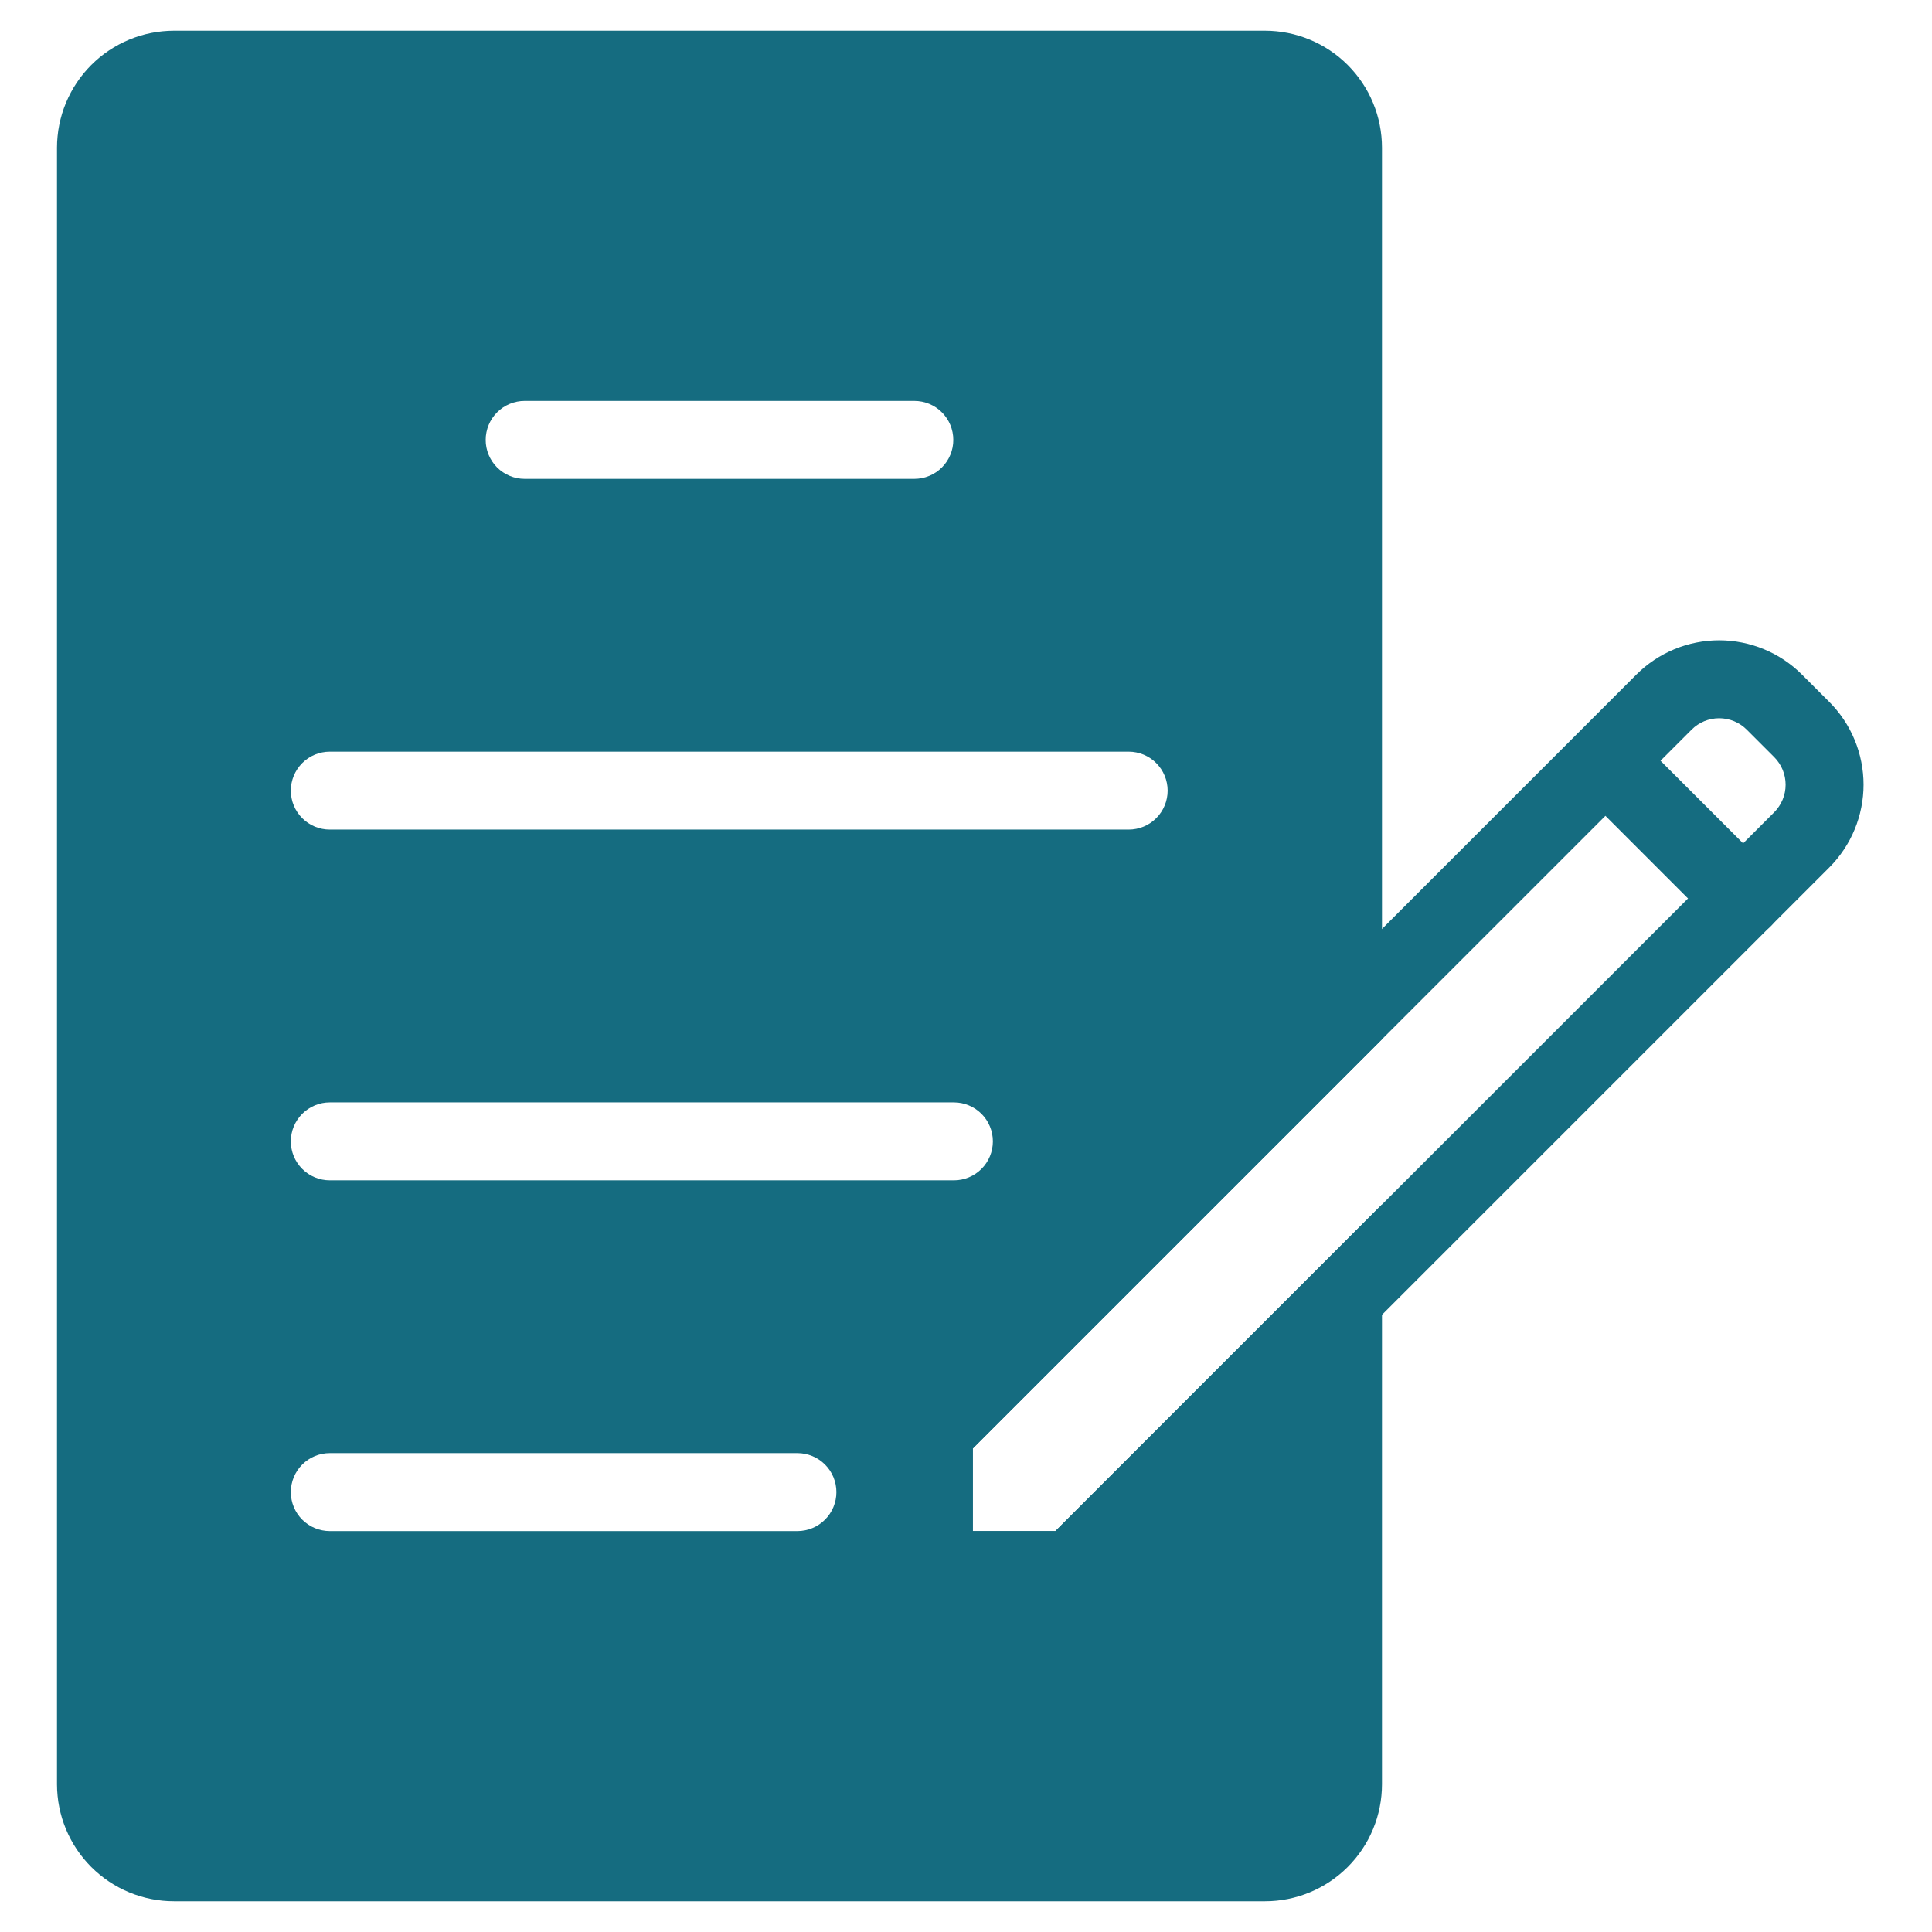 <svg xmlns="http://www.w3.org/2000/svg" xmlns:xlink="http://www.w3.org/1999/xlink" width="500" zoomAndPan="magnify" viewBox="0 0 375 375" height="500" preserveAspectRatio="xMidYMid meet" version="1.0"><defs><clipPath id="7582e0029b"><path d="M 11.062 5.605 L 269 5.605 L 269 369.355 L 11.062 369.355 Z M 11.062 5.605 " clip-rule="nonzero"/></clipPath></defs><g clip-path="url(#7582e0029b)"><path fill="#156c80" d="M 245.551 5.961 L 33.754 5.961 C 33.012 5.961 32.273 6 31.531 6.074 C 30.793 6.145 30.059 6.254 29.328 6.402 C 28.602 6.547 27.883 6.727 27.172 6.941 C 26.461 7.16 25.762 7.41 25.074 7.695 C 24.387 7.98 23.719 8.297 23.062 8.648 C 22.406 8.996 21.77 9.379 21.152 9.793 C 20.535 10.203 19.938 10.648 19.363 11.117 C 18.789 11.59 18.242 12.09 17.715 12.613 C 17.191 13.141 16.691 13.688 16.219 14.262 C 15.75 14.836 15.305 15.434 14.895 16.051 C 14.48 16.668 14.098 17.305 13.75 17.961 C 13.398 18.617 13.082 19.285 12.797 19.973 C 12.512 20.66 12.262 21.359 12.043 22.07 C 11.828 22.781 11.648 23.5 11.504 24.227 C 11.355 24.957 11.246 25.691 11.176 26.43 C 11.102 27.168 11.062 27.91 11.062 28.652 L 11.062 346.344 C 11.062 347.086 11.102 347.828 11.176 348.566 C 11.246 349.309 11.355 350.043 11.504 350.77 C 11.648 351.5 11.828 352.219 12.043 352.93 C 12.262 353.641 12.512 354.34 12.797 355.027 C 13.082 355.711 13.398 356.383 13.75 357.039 C 14.098 357.691 14.48 358.328 14.895 358.949 C 15.305 359.566 15.75 360.16 16.219 360.734 C 16.691 361.309 17.191 361.859 17.715 362.387 C 18.242 362.91 18.789 363.41 19.363 363.879 C 19.938 364.352 20.535 364.793 21.152 365.207 C 21.77 365.621 22.406 366 23.062 366.352 C 23.719 366.703 24.387 367.02 25.074 367.305 C 25.762 367.59 26.461 367.84 27.172 368.055 C 27.883 368.273 28.602 368.453 29.328 368.598 C 30.059 368.742 30.793 368.852 31.531 368.926 C 32.273 369 33.012 369.035 33.754 369.035 L 245.551 369.035 C 246.293 369.035 247.035 369 247.773 368.926 C 248.512 368.852 249.246 368.742 249.977 368.598 C 250.703 368.453 251.422 368.273 252.133 368.055 C 252.844 367.84 253.543 367.59 254.23 367.305 C 254.918 367.02 255.586 366.703 256.242 366.352 C 256.898 366 257.535 365.621 258.152 365.207 C 258.77 364.793 259.367 364.352 259.941 363.879 C 260.516 363.41 261.062 362.91 261.59 362.387 C 262.113 361.859 262.613 361.309 263.086 360.734 C 263.555 360.16 264 359.566 264.41 358.949 C 264.824 358.328 265.207 357.691 265.559 357.039 C 265.906 356.383 266.227 355.711 266.508 355.027 C 266.793 354.34 267.043 353.641 267.262 352.93 C 267.477 352.219 267.656 351.5 267.801 350.77 C 267.949 350.043 268.059 349.309 268.129 348.566 C 268.203 347.828 268.242 347.086 268.242 346.344 L 268.242 233.793 L 204.855 297.18 L 188.82 297.18 L 188.82 281.141 L 268.242 201.719 L 268.242 28.652 C 268.242 27.91 268.203 27.168 268.129 26.43 C 268.059 25.691 267.949 24.957 267.801 24.227 C 267.656 23.5 267.477 22.781 267.262 22.07 C 267.043 21.359 266.793 20.66 266.508 19.973 C 266.227 19.285 265.906 18.617 265.559 17.961 C 265.207 17.305 264.824 16.668 264.41 16.051 C 264 15.434 263.555 14.836 263.086 14.262 C 262.613 13.688 262.117 13.141 261.59 12.613 C 261.062 12.09 260.516 11.59 259.941 11.117 C 259.367 10.648 258.77 10.203 258.152 9.793 C 257.535 9.379 256.898 8.996 256.242 8.648 C 255.586 8.297 254.918 7.98 254.23 7.695 C 253.543 7.41 252.844 7.16 252.133 6.941 C 251.422 6.727 250.703 6.547 249.977 6.402 C 249.246 6.254 248.512 6.145 247.773 6.074 C 247.035 6 246.293 5.961 245.551 5.961 Z M 101.832 77.82 L 177.473 77.82 C 177.969 77.82 178.461 77.867 178.949 77.965 C 179.438 78.062 179.91 78.207 180.367 78.395 C 180.828 78.586 181.262 78.82 181.676 79.094 C 182.09 79.371 182.469 79.684 182.82 80.035 C 183.172 80.387 183.484 80.77 183.762 81.184 C 184.039 81.594 184.27 82.031 184.461 82.488 C 184.652 82.949 184.793 83.422 184.891 83.91 C 184.988 84.395 185.035 84.887 185.035 85.383 C 185.035 85.883 184.988 86.375 184.891 86.859 C 184.793 87.348 184.652 87.82 184.461 88.277 C 184.27 88.738 184.039 89.176 183.762 89.586 C 183.484 90 183.172 90.383 182.82 90.734 C 182.469 91.086 182.09 91.398 181.676 91.672 C 181.262 91.949 180.828 92.184 180.367 92.371 C 179.91 92.562 179.438 92.707 178.949 92.805 C 178.461 92.898 177.969 92.949 177.473 92.949 L 101.832 92.949 C 101.336 92.949 100.844 92.898 100.355 92.805 C 99.871 92.707 99.395 92.562 98.938 92.371 C 98.48 92.184 98.043 91.949 97.629 91.672 C 97.219 91.398 96.836 91.086 96.484 90.734 C 96.133 90.383 95.82 90 95.543 89.586 C 95.266 89.176 95.035 88.738 94.844 88.277 C 94.652 87.82 94.512 87.348 94.414 86.859 C 94.316 86.375 94.27 85.883 94.27 85.383 C 94.27 84.887 94.316 84.395 94.414 83.91 C 94.512 83.422 94.652 82.949 94.844 82.488 C 95.035 82.031 95.266 81.594 95.543 81.184 C 95.82 80.77 96.133 80.387 96.484 80.035 C 96.836 79.684 97.219 79.371 97.629 79.094 C 98.043 78.82 98.48 78.586 98.938 78.395 C 99.395 78.207 99.871 78.062 100.355 77.965 C 100.844 77.867 101.336 77.82 101.832 77.82 Z M 64.012 145.898 L 219.074 145.898 C 219.57 145.898 220.062 145.945 220.551 146.043 C 221.039 146.141 221.512 146.281 221.969 146.473 C 222.43 146.664 222.863 146.895 223.277 147.172 C 223.691 147.449 224.074 147.762 224.422 148.113 C 224.773 148.465 225.09 148.848 225.363 149.258 C 225.641 149.672 225.875 150.109 226.062 150.566 C 226.254 151.023 226.398 151.5 226.492 151.984 C 226.59 152.473 226.641 152.965 226.641 153.461 C 226.641 153.957 226.59 154.449 226.492 154.938 C 226.398 155.426 226.254 155.898 226.062 156.355 C 225.875 156.816 225.641 157.25 225.363 157.664 C 225.09 158.078 224.773 158.457 224.422 158.809 C 224.074 159.16 223.691 159.473 223.277 159.75 C 222.863 160.027 222.43 160.258 221.969 160.449 C 221.512 160.641 221.039 160.781 220.551 160.879 C 220.062 160.977 219.57 161.023 219.074 161.023 L 64.012 161.023 C 63.516 161.023 63.023 160.977 62.535 160.879 C 62.051 160.781 61.574 160.641 61.117 160.449 C 60.66 160.258 60.223 160.027 59.809 159.75 C 59.398 159.473 59.016 159.16 58.664 158.809 C 58.312 158.457 58 158.078 57.723 157.664 C 57.445 157.25 57.215 156.816 57.023 156.355 C 56.832 155.898 56.691 155.426 56.594 154.938 C 56.496 154.449 56.449 153.957 56.449 153.461 C 56.449 152.965 56.496 152.473 56.594 151.984 C 56.691 151.5 56.832 151.023 57.023 150.566 C 57.215 150.109 57.445 149.672 57.723 149.258 C 58 148.848 58.312 148.465 58.664 148.113 C 59.016 147.762 59.398 147.449 59.809 147.172 C 60.223 146.895 60.66 146.664 61.117 146.473 C 61.574 146.281 62.051 146.141 62.535 146.043 C 63.023 145.945 63.516 145.898 64.012 145.898 Z M 64.012 213.973 L 185.148 213.973 C 185.648 213.973 186.141 214.023 186.625 214.117 C 187.113 214.215 187.586 214.359 188.043 214.551 C 188.504 214.738 188.941 214.973 189.352 215.25 C 189.766 215.523 190.148 215.836 190.5 216.188 C 190.852 216.539 191.164 216.922 191.441 217.336 C 191.715 217.75 191.949 218.184 192.137 218.645 C 192.328 219.102 192.473 219.574 192.57 220.062 C 192.664 220.551 192.715 221.039 192.715 221.539 C 192.715 222.035 192.664 222.527 192.57 223.012 C 192.473 223.5 192.328 223.973 192.137 224.434 C 191.949 224.891 191.715 225.328 191.441 225.738 C 191.164 226.152 190.852 226.535 190.5 226.887 C 190.148 227.238 189.766 227.551 189.352 227.828 C 188.941 228.102 188.504 228.336 188.043 228.527 C 187.586 228.715 187.113 228.859 186.625 228.957 C 186.141 229.055 185.648 229.102 185.148 229.102 L 64.012 229.102 C 63.516 229.102 63.023 229.055 62.535 228.957 C 62.051 228.859 61.574 228.715 61.117 228.527 C 60.66 228.336 60.223 228.102 59.809 227.828 C 59.398 227.551 59.016 227.238 58.664 226.887 C 58.312 226.535 58 226.152 57.723 225.738 C 57.445 225.328 57.215 224.891 57.023 224.434 C 56.832 223.973 56.691 223.5 56.594 223.012 C 56.496 222.527 56.449 222.035 56.449 221.539 C 56.449 221.039 56.496 220.551 56.594 220.062 C 56.691 219.574 56.832 219.102 57.023 218.645 C 57.215 218.184 57.445 217.75 57.723 217.336 C 58 216.922 58.312 216.539 58.664 216.188 C 59.016 215.836 59.398 215.523 59.809 215.25 C 60.223 214.973 60.66 214.738 61.117 214.551 C 61.574 214.359 62.051 214.215 62.535 214.117 C 63.023 214.023 63.516 213.973 64.012 213.973 Z M 154.781 297.18 L 64.012 297.18 C 63.516 297.18 63.023 297.129 62.535 297.031 C 62.051 296.938 61.574 296.793 61.117 296.602 C 60.66 296.414 60.223 296.18 59.809 295.902 C 59.398 295.629 59.016 295.312 58.664 294.961 C 58.312 294.613 58 294.23 57.723 293.816 C 57.445 293.402 57.215 292.969 57.023 292.508 C 56.832 292.051 56.691 291.578 56.594 291.09 C 56.496 290.602 56.449 290.109 56.449 289.613 C 56.449 289.117 56.496 288.625 56.594 288.137 C 56.691 287.652 56.832 287.18 57.023 286.719 C 57.215 286.262 57.445 285.824 57.723 285.41 C 58 285 58.312 284.617 58.664 284.266 C 59.016 283.914 59.398 283.602 59.809 283.324 C 60.223 283.047 60.66 282.816 61.117 282.625 C 61.574 282.438 62.051 282.293 62.535 282.195 C 63.023 282.098 63.516 282.051 64.012 282.051 L 154.781 282.051 C 155.277 282.051 155.77 282.098 156.258 282.195 C 156.742 282.293 157.215 282.438 157.676 282.625 C 158.133 282.816 158.57 283.051 158.984 283.324 C 159.395 283.602 159.777 283.914 160.129 284.266 C 160.48 284.617 160.793 285 161.07 285.41 C 161.348 285.824 161.578 286.262 161.77 286.719 C 161.957 287.18 162.102 287.652 162.199 288.137 C 162.297 288.625 162.344 289.117 162.344 289.613 C 162.344 290.109 162.297 290.602 162.199 291.09 C 162.102 291.578 161.957 292.051 161.77 292.508 C 161.578 292.969 161.348 293.402 161.07 293.816 C 160.793 294.23 160.48 294.613 160.129 294.961 C 159.777 295.312 159.395 295.629 158.984 295.902 C 158.57 296.18 158.133 296.414 157.676 296.602 C 157.215 296.793 156.742 296.938 156.258 297.031 C 155.77 297.129 155.277 297.18 154.781 297.18 Z M 154.781 297.18 " fill-opacity="1" fill-rule="nonzero"/></g><path fill="#156c80" d="M 355.078 136.254 L 349.746 130.922 C 349.219 130.395 348.668 129.898 348.094 129.426 C 347.516 128.957 346.922 128.516 346.301 128.102 C 345.684 127.688 345.047 127.309 344.391 126.957 C 343.734 126.609 343.062 126.293 342.375 126.008 C 341.688 125.723 340.988 125.473 340.277 125.258 C 339.566 125.043 338.848 124.863 338.117 124.719 C 337.387 124.574 336.652 124.465 335.914 124.391 C 335.176 124.32 334.434 124.281 333.691 124.281 C 332.945 124.281 332.203 124.32 331.465 124.391 C 330.727 124.465 329.992 124.574 329.262 124.719 C 328.531 124.863 327.812 125.043 327.102 125.258 C 326.391 125.473 325.691 125.723 325.004 126.008 C 324.316 126.293 323.645 126.609 322.988 126.957 C 322.332 127.309 321.695 127.688 321.078 128.102 C 320.457 128.516 319.863 128.957 319.285 129.426 C 318.711 129.898 318.16 130.395 317.633 130.922 L 175.922 272.633 C 175.207 273.344 174.656 274.164 174.273 275.098 C 173.887 276.027 173.691 276.996 173.691 278.004 L 173.691 304.742 C 173.691 305.238 173.742 305.73 173.84 306.215 C 173.938 306.703 174.082 307.176 174.273 307.633 C 174.465 308.09 174.695 308.527 174.973 308.938 C 175.25 309.352 175.562 309.734 175.914 310.086 C 176.262 310.434 176.645 310.75 177.059 311.023 C 177.469 311.301 177.906 311.535 178.363 311.723 C 178.82 311.914 179.293 312.059 179.781 312.156 C 180.266 312.254 180.758 312.305 181.254 312.305 L 207.992 312.305 C 209 312.305 209.973 312.113 210.902 311.727 C 211.832 311.34 212.652 310.789 213.363 310.074 L 268.242 255.199 L 355.078 168.363 C 355.602 167.836 356.102 167.285 356.57 166.711 C 357.043 166.137 357.484 165.539 357.895 164.918 C 358.309 164.301 358.688 163.664 359.039 163.008 C 359.387 162.352 359.707 161.68 359.988 160.992 C 360.273 160.309 360.523 159.609 360.738 158.895 C 360.953 158.184 361.133 157.465 361.277 156.734 C 361.422 156.008 361.531 155.273 361.605 154.531 C 361.68 153.793 361.715 153.051 361.715 152.309 C 361.715 151.562 361.68 150.824 361.605 150.082 C 361.531 149.344 361.422 148.609 361.277 147.879 C 361.133 147.152 360.953 146.43 360.738 145.719 C 360.523 145.008 360.273 144.309 359.988 143.621 C 359.707 142.934 359.387 142.262 359.039 141.605 C 358.688 140.949 358.309 140.312 357.895 139.695 C 357.484 139.078 357.043 138.48 356.57 137.906 C 356.102 137.328 355.602 136.777 355.078 136.254 Z M 344.375 157.66 L 204.855 297.18 L 188.82 297.18 L 188.82 281.141 L 328.34 141.625 C 328.691 141.273 329.07 140.961 329.484 140.684 C 329.898 140.41 330.336 140.176 330.793 139.984 C 331.254 139.797 331.727 139.652 332.215 139.555 C 332.699 139.461 333.191 139.41 333.691 139.41 C 334.188 139.41 334.68 139.461 335.164 139.555 C 335.652 139.652 336.125 139.797 336.586 139.984 C 337.043 140.176 337.48 140.41 337.895 140.684 C 338.309 140.961 338.688 141.273 339.043 141.625 L 344.375 146.957 C 344.723 147.309 345.039 147.691 345.312 148.105 C 345.59 148.516 345.82 148.953 346.012 149.414 C 346.199 149.871 346.344 150.344 346.441 150.832 C 346.539 151.32 346.586 151.812 346.586 152.309 C 346.586 152.805 346.539 153.297 346.441 153.785 C 346.344 154.27 346.199 154.742 346.012 155.203 C 345.82 155.66 345.59 156.098 345.312 156.512 C 345.039 156.926 344.723 157.309 344.375 157.66 Z M 344.375 157.66 " fill-opacity="1" fill-rule="nonzero"/><path fill="#156c80" d="M 338.359 181.977 C 337.355 181.98 336.391 181.789 335.465 181.402 C 334.539 181.02 333.723 180.473 333.012 179.762 L 306.273 153.023 C 305.93 152.668 305.625 152.285 305.359 151.875 C 305.09 151.461 304.863 151.027 304.684 150.57 C 304.5 150.113 304.363 149.645 304.27 149.16 C 304.18 148.68 304.137 148.191 304.141 147.699 C 304.145 147.207 304.195 146.719 304.293 146.238 C 304.391 145.758 304.535 145.289 304.727 144.836 C 304.914 144.383 305.148 143.949 305.422 143.543 C 305.695 143.133 306.008 142.754 306.355 142.406 C 306.703 142.059 307.082 141.75 307.488 141.477 C 307.898 141.199 308.328 140.969 308.781 140.777 C 309.234 140.59 309.703 140.445 310.184 140.348 C 310.668 140.246 311.152 140.195 311.645 140.191 C 312.137 140.188 312.625 140.23 313.109 140.324 C 313.59 140.414 314.062 140.551 314.52 140.734 C 314.973 140.918 315.41 141.145 315.82 141.41 C 316.234 141.68 316.617 141.984 316.969 142.328 L 343.707 169.066 C 344.238 169.594 344.68 170.188 345.031 170.848 C 345.383 171.508 345.633 172.203 345.777 172.938 C 345.922 173.672 345.961 174.41 345.887 175.156 C 345.812 175.898 345.633 176.617 345.348 177.309 C 345.062 178 344.68 178.633 344.207 179.211 C 343.73 179.789 343.184 180.285 342.562 180.703 C 341.941 181.117 341.27 181.434 340.555 181.652 C 339.84 181.867 339.109 181.977 338.359 181.977 Z M 338.359 181.977 " fill-opacity="1" fill-rule="nonzero"/></svg>